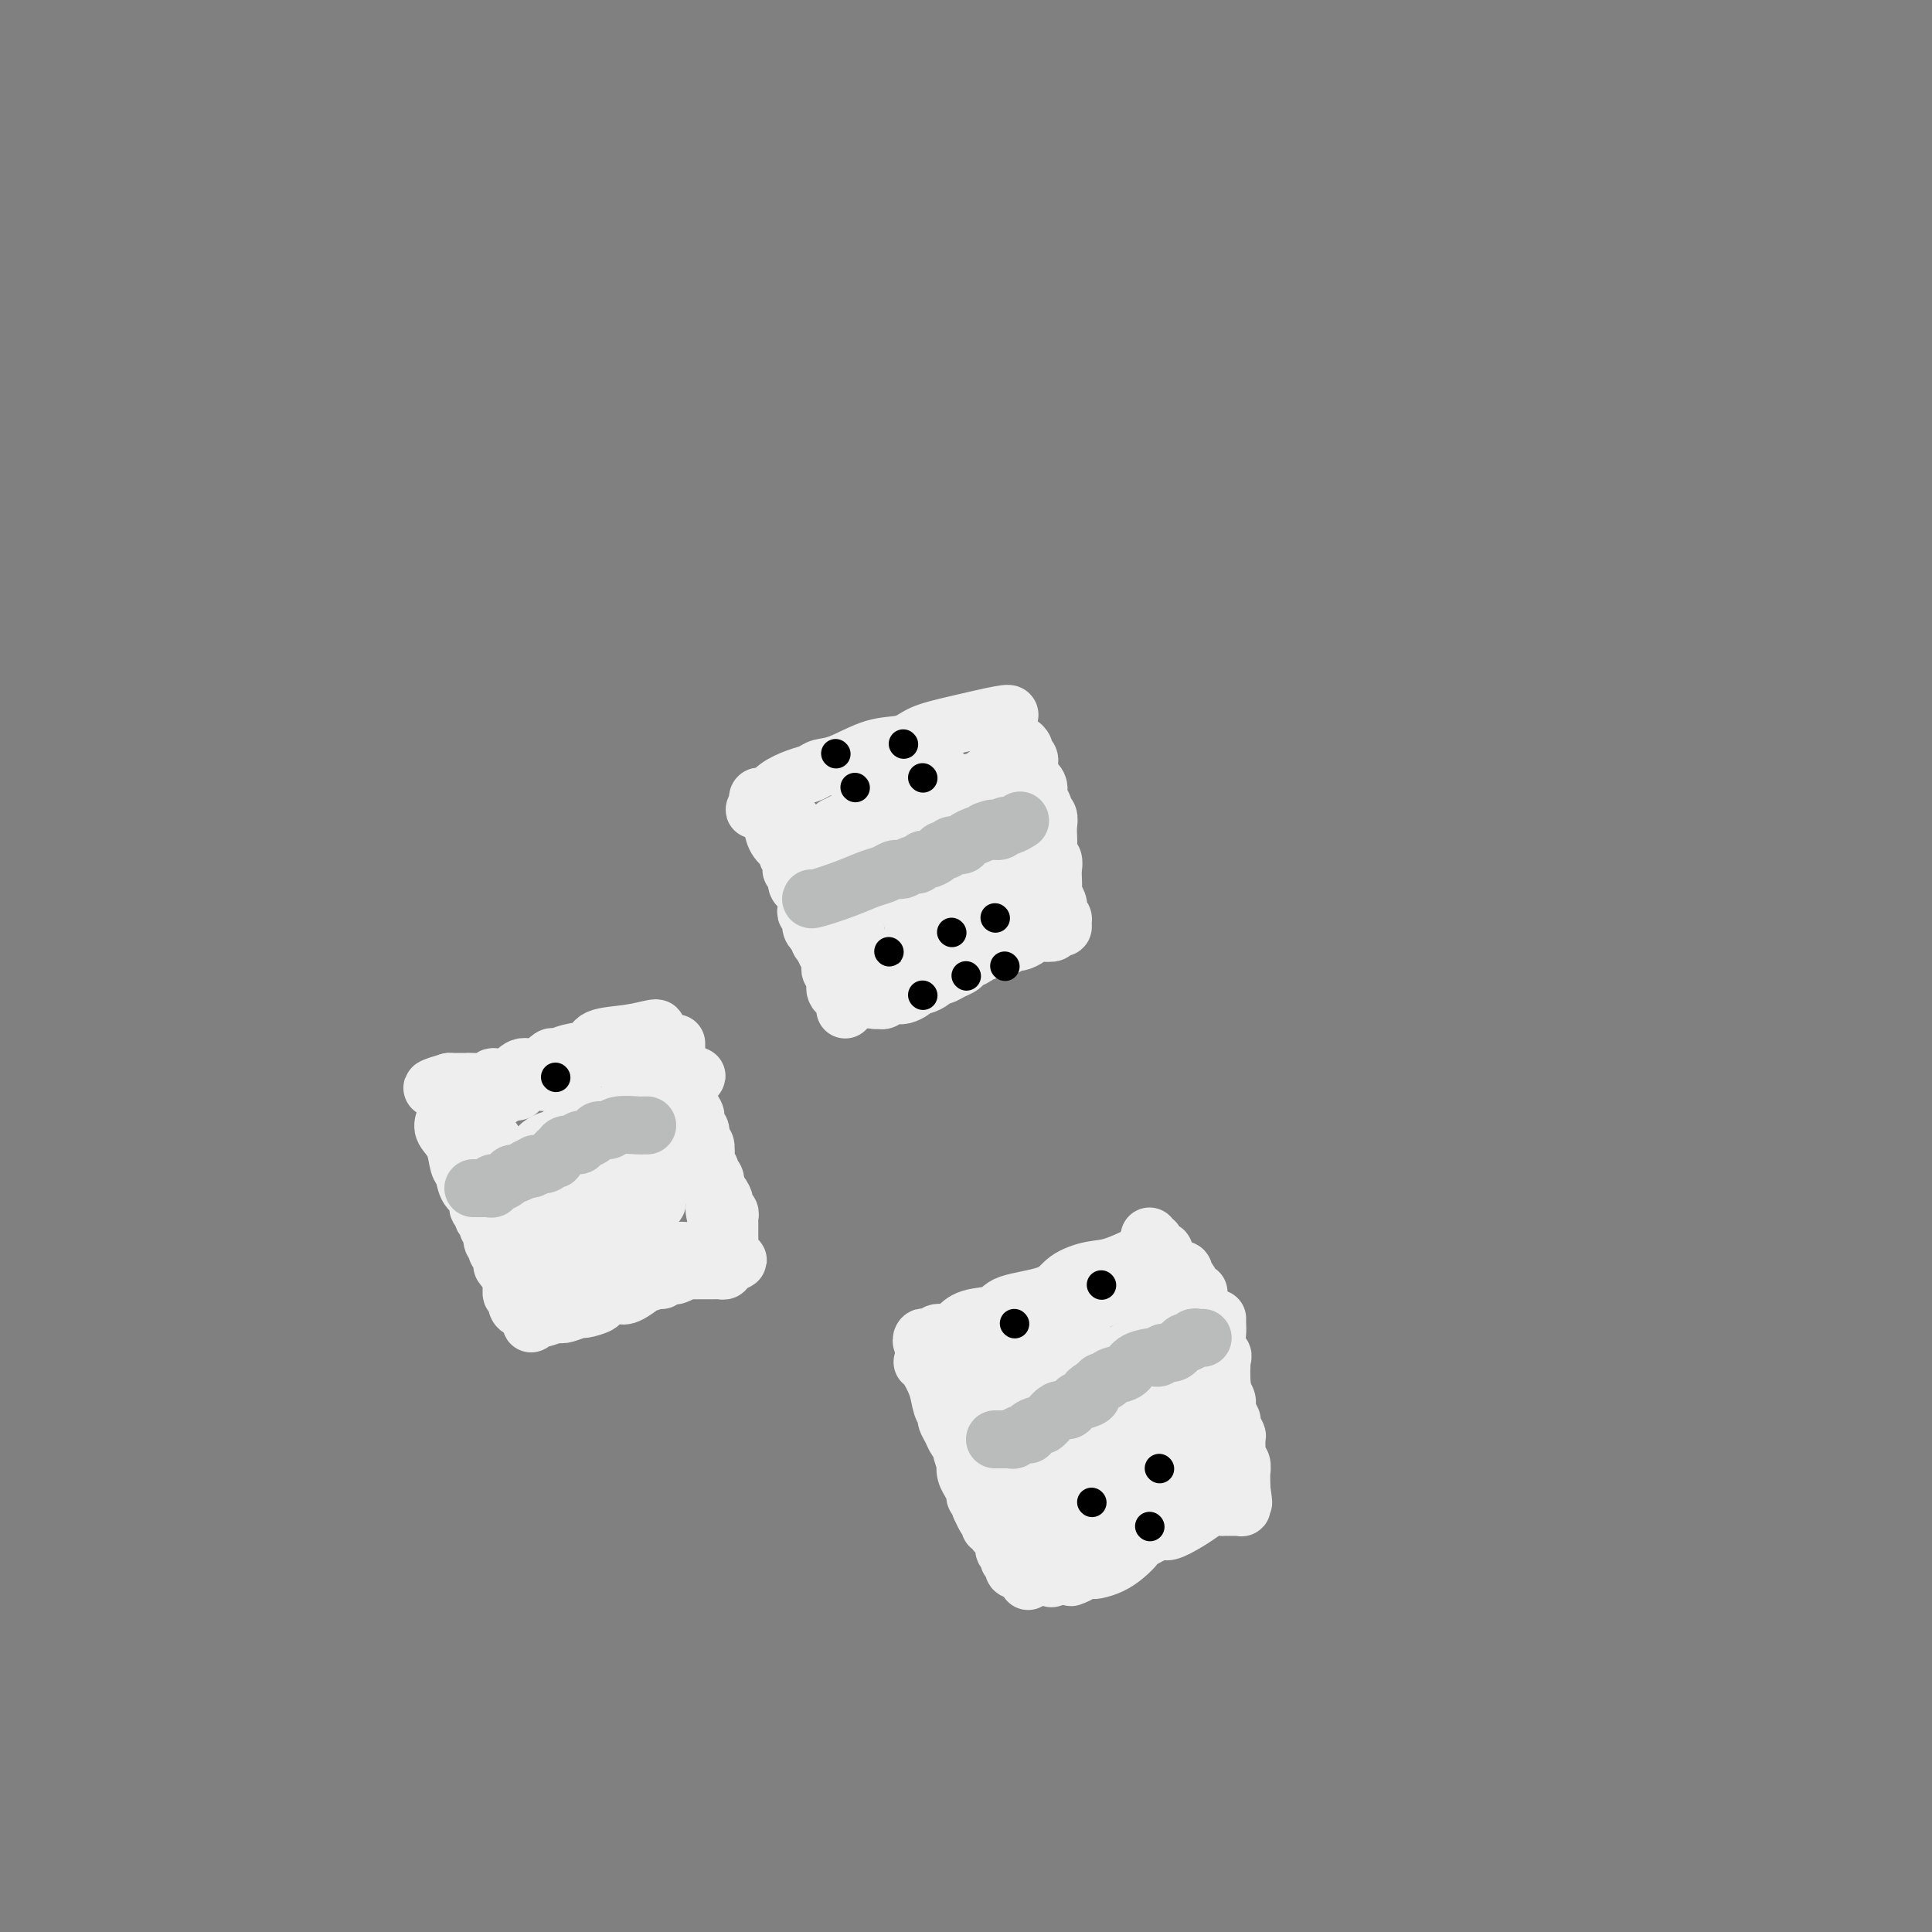<svg viewBox='0 0 400 400' version='1.1' xmlns='http://www.w3.org/2000/svg' xmlns:xlink='http://www.w3.org/1999/xlink'><rect x="0" y="0" width="400" height="400" fill="#808080" stroke="none"/><g fill='none' stroke='#EEEEEE' stroke-width='12' stroke-linecap='round' stroke-linejoin='round'><path d='M136,213c-0.029,-0.098 -0.058,-0.195 -1,0c-0.942,0.195 -2.795,0.684 -5,1c-2.205,0.316 -4.760,0.461 -6,1c-1.240,0.539 -1.164,1.473 -2,2c-0.836,0.527 -2.583,0.647 -4,1c-1.417,0.353 -2.503,0.940 -3,1c-0.497,0.060 -0.404,-0.405 -1,0c-0.596,0.405 -1.879,1.682 -3,2c-1.121,0.318 -2.080,-0.321 -3,0c-0.920,0.321 -1.802,1.603 -3,2c-1.198,0.397 -2.713,-0.090 -3,0c-0.287,0.090 0.652,0.756 0,1c-0.652,0.244 -2.896,0.065 -4,0c-1.104,-0.065 -1.069,-0.018 -1,0c0.069,0.018 0.173,0.005 0,0c-0.173,-0.005 -0.621,-0.001 -1,0c-0.379,0.001 -0.689,0.000 -1,0c-0.311,-0.000 -0.622,-0.000 -1,0c-0.378,0.000 -0.822,0.000 -1,0c-0.178,-0.000 -0.089,-0.000 0,0'/><path d='M93,224c-6.716,1.940 -2.007,1.289 0,1c2.007,-0.289 1.312,-0.217 1,0c-0.312,0.217 -0.241,0.580 0,1c0.241,0.420 0.653,0.896 1,1c0.347,0.104 0.628,-0.165 1,0c0.372,0.165 0.834,0.765 1,1c0.166,0.235 0.034,0.104 0,0c-0.034,-0.104 0.028,-0.183 0,0c-0.028,0.183 -0.147,0.628 0,1c0.147,0.372 0.561,0.672 1,1c0.439,0.328 0.905,0.683 1,1c0.095,0.317 -0.181,0.596 0,1c0.181,0.404 0.819,0.933 1,1c0.181,0.067 -0.095,-0.329 0,0c0.095,0.329 0.560,1.384 1,2c0.440,0.616 0.854,0.795 1,1c0.146,0.205 0.024,0.436 0,1c-0.024,0.564 0.049,1.461 0,2c-0.049,0.539 -0.219,0.722 0,1c0.219,0.278 0.829,0.653 1,1c0.171,0.347 -0.095,0.668 0,1c0.095,0.332 0.551,0.677 1,1c0.449,0.323 0.890,0.626 1,1c0.110,0.374 -0.111,0.821 0,1c0.111,0.179 0.556,0.089 1,0'/><path d='M106,245c2.011,3.065 0.538,0.229 0,-1c-0.538,-1.229 -0.141,-0.850 0,-1c0.141,-0.150 0.027,-0.828 0,-1c-0.027,-0.172 0.033,0.161 0,0c-0.033,-0.161 -0.160,-0.817 0,-1c0.160,-0.183 0.605,0.106 1,0c0.395,-0.106 0.739,-0.607 1,-1c0.261,-0.393 0.438,-0.679 1,-1c0.562,-0.321 1.510,-0.677 2,-1c0.490,-0.323 0.521,-0.611 1,-1c0.479,-0.389 1.407,-0.877 2,-1c0.593,-0.123 0.850,0.121 1,0c0.150,-0.121 0.194,-0.605 1,-1c0.806,-0.395 2.373,-0.701 3,-1c0.627,-0.299 0.315,-0.591 1,-1c0.685,-0.409 2.368,-0.937 3,-1c0.632,-0.063 0.214,0.337 1,0c0.786,-0.337 2.776,-1.410 4,-2c1.224,-0.590 1.680,-0.697 2,-1c0.320,-0.303 0.502,-0.802 1,-1c0.498,-0.198 1.312,-0.096 2,0c0.688,0.096 1.249,0.184 2,0c0.751,-0.184 1.693,-0.642 2,-1c0.307,-0.358 -0.019,-0.618 0,-1c0.019,-0.382 0.384,-0.887 1,-1c0.616,-0.113 1.485,0.166 2,0c0.515,-0.166 0.677,-0.775 1,-1c0.323,-0.225 0.807,-0.064 1,0c0.193,0.064 0.097,0.032 0,0'/><path d='M142,224c4.332,-2.010 1.161,-1.037 0,-1c-1.161,0.037 -0.311,-0.864 0,-1c0.311,-0.136 0.084,0.492 0,1c-0.084,0.508 -0.023,0.896 0,1c0.023,0.104 0.009,-0.074 0,0c-0.009,0.074 -0.013,0.401 0,1c0.013,0.599 0.042,1.469 0,2c-0.042,0.531 -0.155,0.723 0,1c0.155,0.277 0.577,0.638 1,1'/><path d='M143,229c0.399,1.113 0.895,1.396 1,2c0.105,0.604 -0.182,1.527 0,2c0.182,0.473 0.834,0.494 1,1c0.166,0.506 -0.153,1.498 0,2c0.153,0.502 0.777,0.516 1,1c0.223,0.484 0.045,1.439 0,2c-0.045,0.561 0.044,0.727 0,1c-0.044,0.273 -0.222,0.653 0,1c0.222,0.347 0.844,0.660 1,1c0.156,0.340 -0.154,0.707 0,1c0.154,0.293 0.774,0.513 1,1c0.226,0.487 0.060,1.241 0,2c-0.060,0.759 -0.013,1.521 0,2c0.013,0.479 -0.007,0.674 0,1c0.007,0.326 0.040,0.784 0,1c-0.040,0.216 -0.154,0.190 0,1c0.154,0.810 0.577,2.455 1,3c0.423,0.545 0.845,-0.009 1,0c0.155,0.009 0.042,0.580 0,1c-0.042,0.420 -0.014,0.687 0,1c0.014,0.313 0.014,0.672 0,1c-0.014,0.328 -0.042,0.627 0,1c0.042,0.373 0.155,0.821 0,1c-0.155,0.179 -0.577,0.090 -1,0'/><path d='M149,259c0.750,4.641 -0.376,1.244 -1,0c-0.624,-1.244 -0.745,-0.333 -1,0c-0.255,0.333 -0.645,0.089 -1,0c-0.355,-0.089 -0.675,-0.025 -1,0c-0.325,0.025 -0.656,0.009 -1,0c-0.344,-0.009 -0.700,-0.010 -1,0c-0.300,0.010 -0.545,0.031 -1,0c-0.455,-0.031 -1.120,-0.114 -2,0c-0.880,0.114 -1.977,0.426 -3,1c-1.023,0.574 -1.974,1.412 -3,2c-1.026,0.588 -2.129,0.927 -3,1c-0.871,0.073 -1.511,-0.121 -2,0c-0.489,0.121 -0.827,0.557 -1,1c-0.173,0.443 -0.182,0.893 -1,1c-0.818,0.107 -2.444,-0.130 -3,0c-0.556,0.130 -0.042,0.627 0,1c0.042,0.373 -0.388,0.622 -1,1c-0.612,0.378 -1.407,0.885 -2,1c-0.593,0.115 -0.985,-0.162 -1,0c-0.015,0.162 0.346,0.761 0,1c-0.346,0.239 -1.398,0.117 -2,0c-0.602,-0.117 -0.753,-0.227 -1,0c-0.247,0.227 -0.591,0.793 -1,1c-0.409,0.207 -0.883,0.055 -1,0c-0.117,-0.055 0.122,-0.015 0,0c-0.122,0.015 -0.606,0.004 -1,0c-0.394,-0.004 -0.697,-0.002 -1,0'/><path d='M113,270c-4.177,1.522 -1.119,-0.174 0,-1c1.119,-0.826 0.301,-0.784 0,-1c-0.301,-0.216 -0.083,-0.692 0,-1c0.083,-0.308 0.033,-0.449 0,-1c-0.033,-0.551 -0.047,-1.513 0,-2c0.047,-0.487 0.156,-0.498 0,-1c-0.156,-0.502 -0.578,-1.496 -1,-2c-0.422,-0.504 -0.845,-0.517 -1,-1c-0.155,-0.483 -0.042,-1.435 0,-2c0.042,-0.565 0.012,-0.743 0,-1c-0.012,-0.257 -0.007,-0.593 0,-1c0.007,-0.407 0.017,-0.883 0,-1c-0.017,-0.117 -0.061,0.127 0,0c0.061,-0.127 0.227,-0.625 0,-1c-0.227,-0.375 -0.848,-0.626 -1,-1c-0.152,-0.374 0.166,-0.870 0,-1c-0.166,-0.130 -0.814,0.106 -1,0c-0.186,-0.106 0.091,-0.553 0,-1c-0.091,-0.447 -0.549,-0.893 -1,-1c-0.451,-0.107 -0.895,0.126 -1,0c-0.105,-0.126 0.130,-0.611 0,-1c-0.130,-0.389 -0.626,-0.683 -1,-1c-0.374,-0.317 -0.626,-0.659 -1,-1c-0.374,-0.341 -0.871,-0.683 -1,-1c-0.129,-0.317 0.109,-0.610 0,-1c-0.109,-0.390 -0.564,-0.879 -1,-1c-0.436,-0.121 -0.852,0.125 -1,0c-0.148,-0.125 -0.029,-0.621 0,-1c0.029,-0.379 -0.031,-0.640 0,-1c0.031,-0.360 0.152,-0.817 0,-1c-0.152,-0.183 -0.576,-0.091 -1,0'/><path d='M101,241c-1.348,-1.638 -0.218,-0.232 0,0c0.218,0.232 -0.478,-0.708 -1,-1c-0.522,-0.292 -0.872,0.066 -1,0c-0.128,-0.066 -0.034,-0.556 0,-1c0.034,-0.444 0.010,-0.841 0,-1c-0.010,-0.159 -0.005,-0.079 0,0'/><path d='M209,148c-0.016,-0.182 -0.031,-0.363 -2,0c-1.969,0.363 -5.891,1.271 -9,2c-3.109,0.729 -5.403,1.280 -7,2c-1.597,0.720 -2.496,1.608 -4,2c-1.504,0.392 -3.612,0.290 -6,1c-2.388,0.710 -5.056,2.234 -7,3c-1.944,0.766 -3.165,0.773 -4,1c-0.835,0.227 -1.284,0.674 -2,1c-0.716,0.326 -1.698,0.531 -3,1c-1.302,0.469 -2.923,1.200 -4,2c-1.077,0.800 -1.609,1.667 -2,2c-0.391,0.333 -0.641,0.130 -1,0c-0.359,-0.130 -0.827,-0.189 -1,0c-0.173,0.189 -0.049,0.625 0,1c0.049,0.375 0.025,0.687 0,1'/><path d='M157,167c-1.833,1.255 0.085,0.392 1,0c0.915,-0.392 0.828,-0.312 1,0c0.172,0.312 0.605,0.855 1,1c0.395,0.145 0.752,-0.108 1,0c0.248,0.108 0.386,0.578 1,1c0.614,0.422 1.705,0.795 2,1c0.295,0.205 -0.205,0.240 0,1c0.205,0.760 1.117,2.245 2,3c0.883,0.755 1.738,0.780 2,1c0.262,0.220 -0.070,0.633 0,1c0.070,0.367 0.544,0.686 1,1c0.456,0.314 0.896,0.621 1,1c0.104,0.379 -0.129,0.830 0,1c0.129,0.170 0.619,0.058 1,0c0.381,-0.058 0.652,-0.062 1,0c0.348,0.062 0.775,0.190 1,0c0.225,-0.190 0.250,-0.698 0,-1c-0.250,-0.302 -0.776,-0.399 0,-1c0.776,-0.601 2.853,-1.708 4,-2c1.147,-0.292 1.365,0.230 2,0c0.635,-0.230 1.686,-1.211 3,-2c1.314,-0.789 2.892,-1.384 4,-2c1.108,-0.616 1.745,-1.251 3,-2c1.255,-0.749 3.126,-1.612 4,-2c0.874,-0.388 0.750,-0.300 2,-1c1.250,-0.700 3.875,-2.189 5,-3c1.125,-0.811 0.750,-0.946 1,-1c0.250,-0.054 1.125,-0.027 2,0'/><path d='M203,162c4.820,-2.793 1.870,-1.274 1,-1c-0.870,0.274 0.340,-0.696 1,-1c0.660,-0.304 0.769,0.059 1,0c0.231,-0.059 0.584,-0.541 1,-1c0.416,-0.459 0.896,-0.896 1,-1c0.104,-0.104 -0.169,0.126 0,0c0.169,-0.126 0.780,-0.608 1,-1c0.220,-0.392 0.047,-0.694 0,-1c-0.047,-0.306 0.030,-0.615 0,-1c-0.030,-0.385 -0.167,-0.846 0,-1c0.167,-0.154 0.637,-0.000 1,0c0.363,0.000 0.619,-0.154 1,0c0.381,0.154 0.887,0.615 1,1c0.113,0.385 -0.166,0.695 0,1c0.166,0.305 0.776,0.606 1,1c0.224,0.394 0.060,0.882 0,1c-0.060,0.118 -0.016,-0.133 0,0c0.016,0.133 0.004,0.651 0,1c-0.004,0.349 -0.001,0.528 0,1c0.001,0.472 0.001,1.236 0,2'/><path d='M213,162c0.316,1.047 0.605,0.165 1,0c0.395,-0.165 0.894,0.389 1,1c0.106,0.611 -0.182,1.280 0,2c0.182,0.720 0.833,1.491 1,2c0.167,0.509 -0.151,0.755 0,1c0.151,0.245 0.772,0.489 1,1c0.228,0.511 0.065,1.288 0,2c-0.065,0.712 -0.031,1.360 0,2c0.031,0.640 0.061,1.273 0,2c-0.061,0.727 -0.212,1.547 0,2c0.212,0.453 0.788,0.540 1,1c0.212,0.460 0.061,1.293 0,2c-0.061,0.707 -0.030,1.288 0,2c0.030,0.712 0.061,1.554 0,2c-0.061,0.446 -0.214,0.497 0,1c0.214,0.503 0.793,1.458 1,2c0.207,0.542 0.041,0.670 0,1c-0.041,0.330 0.042,0.863 0,1c-0.042,0.137 -0.210,-0.122 0,0c0.210,0.122 0.800,0.625 1,1c0.200,0.375 0.012,0.623 0,1c-0.012,0.377 0.151,0.885 0,1c-0.151,0.115 -0.618,-0.161 -1,0c-0.382,0.161 -0.681,0.760 -1,1c-0.319,0.240 -0.660,0.120 -1,0'/><path d='M217,193c-0.644,0.306 -0.754,0.072 -1,0c-0.246,-0.072 -0.628,0.018 -1,0c-0.372,-0.018 -0.733,-0.144 -1,0c-0.267,0.144 -0.442,0.559 -1,1c-0.558,0.441 -1.501,0.907 -2,1c-0.499,0.093 -0.554,-0.186 -1,0c-0.446,0.186 -1.284,0.837 -2,1c-0.716,0.163 -1.309,-0.164 -2,0c-0.691,0.164 -1.480,0.817 -2,1c-0.520,0.183 -0.772,-0.106 -1,0c-0.228,0.106 -0.432,0.607 -1,1c-0.568,0.393 -1.500,0.679 -2,1c-0.500,0.321 -0.567,0.677 -1,1c-0.433,0.323 -1.233,0.612 -2,1c-0.767,0.388 -1.501,0.874 -2,1c-0.499,0.126 -0.763,-0.107 -1,0c-0.237,0.107 -0.448,0.554 -1,1c-0.552,0.446 -1.444,0.890 -2,1c-0.556,0.110 -0.774,-0.114 -1,0c-0.226,0.114 -0.460,0.565 -1,1c-0.540,0.435 -1.387,0.852 -2,1c-0.613,0.148 -0.991,0.026 -1,0c-0.009,-0.026 0.352,0.046 0,0c-0.352,-0.046 -1.419,-0.208 -2,0c-0.581,0.208 -0.678,0.785 -1,1c-0.322,0.215 -0.870,0.068 -1,0c-0.130,-0.068 0.157,-0.057 0,0c-0.157,0.057 -0.759,0.159 -1,0c-0.241,-0.159 -0.120,-0.580 0,-1'/><path d='M181,206c-5.570,2.059 -1.497,0.707 0,0c1.497,-0.707 0.416,-0.767 0,-1c-0.416,-0.233 -0.168,-0.638 0,-1c0.168,-0.362 0.256,-0.682 0,-1c-0.256,-0.318 -0.856,-0.635 -1,-1c-0.144,-0.365 0.168,-0.779 0,-1c-0.168,-0.221 -0.816,-0.248 -1,-1c-0.184,-0.752 0.095,-2.229 0,-3c-0.095,-0.771 -0.565,-0.837 -1,-1c-0.435,-0.163 -0.834,-0.425 -1,-1c-0.166,-0.575 -0.100,-1.465 0,-2c0.100,-0.535 0.233,-0.717 0,-1c-0.233,-0.283 -0.832,-0.667 -1,-1c-0.168,-0.333 0.095,-0.614 0,-1c-0.095,-0.386 -0.547,-0.877 -1,-1c-0.453,-0.123 -0.906,0.122 -1,0c-0.094,-0.122 0.172,-0.611 0,-1c-0.172,-0.389 -0.781,-0.678 -1,-1c-0.219,-0.322 -0.048,-0.678 0,-1c0.048,-0.322 -0.026,-0.611 0,-1c0.026,-0.389 0.150,-0.878 0,-1c-0.150,-0.122 -0.576,0.122 -1,0c-0.424,-0.122 -0.846,-0.610 -1,-1c-0.154,-0.390 -0.042,-0.682 0,-1c0.042,-0.318 0.012,-0.662 0,-1c-0.012,-0.338 -0.006,-0.669 0,-1'/><path d='M171,180c-1.667,-4.333 -0.833,-2.167 0,0'/><path d='M173,171c-0.043,0.014 -0.087,0.028 0,0c0.087,-0.028 0.303,-0.099 2,-1c1.697,-0.901 4.875,-2.633 7,-4c2.125,-1.367 3.195,-2.370 4,-3c0.805,-0.630 1.343,-0.886 2,-1c0.657,-0.114 1.433,-0.087 2,0c0.567,0.087 0.925,0.234 1,0c0.075,-0.234 -0.134,-0.847 0,-1c0.134,-0.153 0.610,0.155 1,0c0.390,-0.155 0.692,-0.774 1,-1c0.308,-0.226 0.621,-0.061 1,0c0.379,0.061 0.822,0.017 1,0c0.178,-0.017 0.089,-0.009 0,0'/><path d='M131,218c-1.439,0.447 -2.878,0.893 -4,1c-1.122,0.107 -1.927,-0.126 -3,0c-1.073,0.126 -2.414,0.612 -3,1c-0.586,0.388 -0.416,0.678 -1,1c-0.584,0.322 -1.921,0.675 -3,1c-1.079,0.325 -1.899,0.622 -2,1c-0.101,0.378 0.516,0.836 0,1c-0.516,0.164 -2.165,0.034 -3,0c-0.835,-0.034 -0.858,0.028 -1,0c-0.142,-0.028 -0.405,-0.147 -1,0c-0.595,0.147 -1.521,0.561 -2,1c-0.479,0.439 -0.510,0.902 -1,1c-0.490,0.098 -1.438,-0.170 -2,0c-0.562,0.170 -0.739,0.778 -1,1c-0.261,0.222 -0.606,0.060 -1,0c-0.394,-0.060 -0.837,-0.016 -1,0c-0.163,0.016 -0.047,0.005 0,0c0.047,-0.005 0.023,-0.002 0,0'/><path d='M114,241c0.187,1.618 0.375,3.235 1,5c0.625,1.765 1.688,3.677 3,6c1.312,2.323 2.873,5.058 4,7c1.127,1.942 1.819,3.092 2,4c0.181,0.908 -0.148,1.576 0,2c0.148,0.424 0.772,0.606 1,1c0.228,0.394 0.061,1.002 0,1c-0.061,-0.002 -0.016,-0.614 0,-1c0.016,-0.386 0.004,-0.545 0,-1c-0.004,-0.455 -0.001,-1.205 0,-2c0.001,-0.795 0.000,-1.635 0,-3c-0.000,-1.365 -0.000,-3.255 0,-5c0.000,-1.745 0.000,-3.343 0,-4c-0.000,-0.657 -0.000,-0.372 0,-1c0.000,-0.628 0.000,-2.169 0,-3c-0.000,-0.831 -0.000,-0.952 0,-1c0.000,-0.048 0.000,-0.024 0,0'/><path d='M125,246c-0.043,-3.325 -0.151,-1.637 0,-1c0.151,0.637 0.562,0.223 1,0c0.438,-0.223 0.902,-0.254 1,0c0.098,0.254 -0.172,0.793 0,1c0.172,0.207 0.785,0.084 1,0c0.215,-0.084 0.034,-0.128 0,0c-0.034,0.128 0.081,0.427 0,1c-0.081,0.573 -0.357,1.421 0,2c0.357,0.579 1.349,0.891 2,1c0.651,0.109 0.963,0.015 1,0c0.037,-0.015 -0.200,0.050 0,0c0.200,-0.050 0.838,-0.213 1,0c0.162,0.213 -0.153,0.804 0,1c0.153,0.196 0.773,-0.003 1,0c0.227,0.003 0.061,0.209 0,0c-0.061,-0.209 -0.016,-0.834 0,-1c0.016,-0.166 0.004,0.128 0,0c-0.004,-0.128 -0.001,-0.678 0,-1c0.001,-0.322 0.000,-0.415 0,-1c-0.000,-0.585 -0.000,-1.663 0,-2c0.000,-0.337 0.000,0.067 0,0c-0.000,-0.067 -0.000,-0.606 0,-1c0.000,-0.394 0.000,-0.645 0,-1c-0.000,-0.355 -0.000,-0.816 0,-1c0.000,-0.184 0.000,-0.092 0,0'/><path d='M133,243c0.244,-0.900 -0.144,0.350 0,1c0.144,0.650 0.822,0.700 1,1c0.178,0.300 -0.145,0.849 0,1c0.145,0.151 0.757,-0.098 1,0c0.243,0.098 0.118,0.542 0,1c-0.118,0.458 -0.229,0.931 0,1c0.229,0.069 0.797,-0.266 1,0c0.203,0.266 0.040,1.132 0,1c-0.040,-0.132 0.042,-1.264 0,-2c-0.042,-0.736 -0.207,-1.077 0,-1c0.207,0.077 0.788,0.571 1,0c0.212,-0.571 0.057,-2.209 0,-3c-0.057,-0.791 -0.015,-0.737 0,-1c0.015,-0.263 0.004,-0.844 0,-1c-0.004,-0.156 -0.001,0.112 0,0c0.001,-0.112 0.000,-0.603 0,-1c-0.000,-0.397 0.001,-0.698 0,-1c-0.001,-0.302 -0.003,-0.603 0,-1c0.003,-0.397 0.011,-0.890 0,-1c-0.011,-0.110 -0.041,0.163 0,0c0.041,-0.163 0.155,-0.761 0,-1c-0.155,-0.239 -0.577,-0.120 -1,0'/><path d='M136,236c0.000,-2.000 0.000,-1.000 0,0'/><path d='M186,182c-0.091,0.665 -0.183,1.330 0,2c0.183,0.670 0.640,1.345 1,2c0.360,0.655 0.622,1.289 1,2c0.378,0.711 0.872,1.500 1,2c0.128,0.500 -0.110,0.712 0,1c0.110,0.288 0.568,0.651 1,1c0.432,0.349 0.837,0.683 1,1c0.163,0.317 0.085,0.618 0,1c-0.085,0.382 -0.177,0.845 0,1c0.177,0.155 0.625,0.003 1,0c0.375,-0.003 0.679,0.142 1,0c0.321,-0.142 0.661,-0.571 1,-1'/><path d='M194,194c1.174,1.661 0.108,-0.185 0,-1c-0.108,-0.815 0.741,-0.599 1,-1c0.259,-0.401 -0.074,-1.420 0,-2c0.074,-0.580 0.555,-0.720 1,-1c0.445,-0.280 0.855,-0.700 1,-1c0.145,-0.300 0.024,-0.481 0,-1c-0.024,-0.519 0.049,-1.378 0,-2c-0.049,-0.622 -0.220,-1.008 0,-1c0.220,0.008 0.829,0.410 1,0c0.171,-0.410 -0.098,-1.633 0,-2c0.098,-0.367 0.561,0.121 1,0c0.439,-0.121 0.853,-0.853 1,-1c0.147,-0.147 0.028,0.289 0,1c-0.028,0.711 0.034,1.697 0,2c-0.034,0.303 -0.163,-0.076 0,0c0.163,0.076 0.618,0.606 1,1c0.382,0.394 0.691,0.653 1,1c0.309,0.347 0.619,0.784 1,1c0.381,0.216 0.833,0.212 1,0c0.167,-0.212 0.048,-0.632 0,-1c-0.048,-0.368 -0.024,-0.684 0,-1'/><path d='M204,185c0.993,0.345 0.476,-0.292 0,-1c-0.476,-0.708 -0.912,-1.489 -1,-2c-0.088,-0.511 0.173,-0.754 0,-1c-0.173,-0.246 -0.778,-0.496 -1,-1c-0.222,-0.504 -0.060,-1.263 0,-2c0.060,-0.737 0.019,-1.453 0,-2c-0.019,-0.547 -0.015,-0.927 0,-1c0.015,-0.073 0.043,0.161 0,0c-0.043,-0.161 -0.156,-0.715 0,-1c0.156,-0.285 0.581,-0.299 1,0c0.419,0.299 0.833,0.911 1,1c0.167,0.089 0.086,-0.345 0,0c-0.086,0.345 -0.177,1.468 0,2c0.177,0.532 0.622,0.472 1,1c0.378,0.528 0.690,1.642 1,2c0.310,0.358 0.618,-0.040 1,0c0.382,0.040 0.838,0.519 1,1c0.162,0.481 0.029,0.963 0,1c-0.029,0.037 0.045,-0.371 0,0c-0.045,0.371 -0.208,1.522 0,2c0.208,0.478 0.787,0.282 1,0c0.213,-0.282 0.061,-0.652 0,-1c-0.061,-0.348 -0.030,-0.674 0,-1'/><path d='M209,182c1.142,0.795 0.498,-0.717 0,-2c-0.498,-1.283 -0.851,-2.338 -1,-4c-0.149,-1.662 -0.096,-3.933 0,-5c0.096,-1.067 0.233,-0.931 0,-1c-0.233,-0.069 -0.837,-0.344 -1,-1c-0.163,-0.656 0.116,-1.694 0,-2c-0.116,-0.306 -0.627,0.118 -1,0c-0.373,-0.118 -0.608,-0.778 -1,-1c-0.392,-0.222 -0.941,-0.005 -1,0c-0.059,0.005 0.372,-0.202 0,0c-0.372,0.202 -1.549,0.815 -2,1c-0.451,0.185 -0.178,-0.056 0,0c0.178,0.056 0.259,0.411 0,1c-0.259,0.589 -0.858,1.413 -1,2c-0.142,0.587 0.173,0.935 0,1c-0.173,0.065 -0.834,-0.155 -1,0c-0.166,0.155 0.163,0.685 0,1c-0.163,0.315 -0.817,0.413 -1,1c-0.183,0.587 0.105,1.662 0,2c-0.105,0.338 -0.602,-0.059 -1,0c-0.398,0.059 -0.697,0.576 -1,1c-0.303,0.424 -0.610,0.755 -1,1c-0.390,0.245 -0.864,0.406 -1,1c-0.136,0.594 0.067,1.623 0,2c-0.067,0.377 -0.403,0.101 -1,0c-0.597,-0.101 -1.456,-0.029 -2,0c-0.544,0.029 -0.772,0.014 -1,0'/><path d='M191,180c-1.933,2.167 -0.266,0.583 0,0c0.266,-0.583 -0.868,-0.166 -1,0c-0.132,0.166 0.738,0.082 1,0c0.262,-0.082 -0.085,-0.162 0,0c0.085,0.162 0.601,0.564 1,1c0.399,0.436 0.681,0.905 1,1c0.319,0.095 0.677,-0.185 1,0c0.323,0.185 0.612,0.833 1,1c0.388,0.167 0.874,-0.148 1,0c0.126,0.148 -0.107,0.758 0,1c0.107,0.242 0.554,0.118 1,0c0.446,-0.118 0.890,-0.228 1,0c0.110,0.228 -0.115,0.793 0,1c0.115,0.207 0.569,0.056 1,0c0.431,-0.056 0.837,-0.016 1,0c0.163,0.016 0.081,0.008 0,0'/><path d='M240,259c-0.168,-0.320 -0.336,-0.640 -2,0c-1.664,0.640 -4.824,2.240 -7,3c-2.176,0.760 -3.367,0.680 -5,1c-1.633,0.320 -3.708,1.040 -5,2c-1.292,0.960 -1.802,2.158 -4,3c-2.198,0.842 -6.083,1.326 -8,2c-1.917,0.674 -1.865,1.539 -3,2c-1.135,0.461 -3.456,0.520 -5,1c-1.544,0.480 -2.311,1.383 -3,2c-0.689,0.617 -1.298,0.949 -2,1c-0.702,0.051 -1.496,-0.178 -2,0c-0.504,0.178 -0.720,0.765 -1,1c-0.280,0.235 -0.626,0.118 -1,0c-0.374,-0.118 -0.777,-0.239 -1,0c-0.223,0.239 -0.266,0.837 0,1c0.266,0.163 0.841,-0.110 1,0c0.159,0.110 -0.097,0.603 0,1c0.097,0.397 0.549,0.699 1,1'/><path d='M193,280c0.517,0.445 0.811,0.059 1,0c0.189,-0.059 0.274,0.210 1,1c0.726,0.790 2.093,2.102 3,4c0.907,1.898 1.353,4.382 2,5c0.647,0.618 1.494,-0.631 2,0c0.506,0.631 0.670,3.140 1,4c0.330,0.860 0.824,0.070 1,0c0.176,-0.070 0.032,0.581 0,1c-0.032,0.419 0.047,0.605 0,1c-0.047,0.395 -0.222,0.997 0,1c0.222,0.003 0.839,-0.593 1,-1c0.161,-0.407 -0.134,-0.624 0,-1c0.134,-0.376 0.698,-0.910 1,-1c0.302,-0.090 0.342,0.262 1,0c0.658,-0.262 1.935,-1.140 3,-2c1.065,-0.860 1.918,-1.703 3,-2c1.082,-0.297 2.393,-0.049 4,-1c1.607,-0.951 3.510,-3.102 5,-4c1.490,-0.898 2.569,-0.542 4,-1c1.431,-0.458 3.216,-1.729 5,-3'/><path d='M231,281c5.091,-2.945 4.320,-2.309 4,-2c-0.320,0.309 -0.188,0.289 0,0c0.188,-0.289 0.432,-0.848 1,-1c0.568,-0.152 1.460,0.103 2,0c0.540,-0.103 0.727,-0.563 1,-1c0.273,-0.437 0.633,-0.852 1,-1c0.367,-0.148 0.741,-0.030 1,0c0.259,0.030 0.403,-0.030 1,0c0.597,0.030 1.647,0.148 2,0c0.353,-0.148 0.007,-0.562 0,-1c-0.007,-0.438 0.324,-0.901 1,-1c0.676,-0.099 1.698,0.166 2,0c0.302,-0.166 -0.115,-0.761 0,-1c0.115,-0.239 0.763,-0.120 1,0c0.237,0.120 0.064,0.240 0,0c-0.064,-0.240 -0.017,-0.841 0,-1c0.017,-0.159 0.005,0.122 0,0c-0.005,-0.122 -0.001,-0.648 0,-1c0.001,-0.352 0.000,-0.529 0,-1c-0.000,-0.471 -0.000,-1.235 0,-2'/><path d='M248,268c0.204,-0.897 0.213,-0.139 0,0c-0.213,0.139 -0.650,-0.342 -1,-1c-0.350,-0.658 -0.614,-1.495 -1,-2c-0.386,-0.505 -0.895,-0.678 -1,-1c-0.105,-0.322 0.192,-0.793 0,-1c-0.192,-0.207 -0.874,-0.151 -1,0c-0.126,0.151 0.303,0.395 0,0c-0.303,-0.395 -1.339,-1.429 -2,-2c-0.661,-0.571 -0.947,-0.679 -1,-1c-0.053,-0.321 0.126,-0.856 0,-1c-0.126,-0.144 -0.555,0.101 -1,0c-0.445,-0.101 -0.904,-0.549 -1,-1c-0.096,-0.451 0.170,-0.904 0,-1c-0.170,-0.096 -0.777,0.167 -1,0c-0.223,-0.167 -0.064,-0.762 0,-1c0.064,-0.238 0.032,-0.119 0,0'/><path d='M252,273c-0.008,0.229 -0.016,0.459 0,1c0.016,0.541 0.056,1.395 0,2c-0.056,0.605 -0.207,0.963 0,2c0.207,1.037 0.772,2.753 1,3c0.228,0.247 0.118,-0.974 0,0c-0.118,0.974 -0.243,4.144 0,6c0.243,1.856 0.853,2.400 1,3c0.147,0.600 -0.171,1.258 0,2c0.171,0.742 0.831,1.568 1,2c0.169,0.432 -0.152,0.469 0,1c0.152,0.531 0.776,1.556 1,2c0.224,0.444 0.046,0.308 0,1c-0.046,0.692 0.040,2.213 0,3c-0.040,0.787 -0.207,0.841 0,1c0.207,0.159 0.787,0.424 1,1c0.213,0.576 0.057,1.464 0,2c-0.057,0.536 -0.015,0.721 0,1c0.015,0.279 0.004,0.651 0,1c-0.004,0.349 -0.002,0.674 0,1'/><path d='M257,308c0.774,5.592 0.208,2.073 0,1c-0.208,-1.073 -0.059,0.301 0,1c0.059,0.699 0.027,0.723 0,1c-0.027,0.277 -0.048,0.806 0,1c0.048,0.194 0.166,0.052 0,0c-0.166,-0.052 -0.617,-0.014 -1,0c-0.383,0.014 -0.697,0.003 -1,0c-0.303,-0.003 -0.594,0.002 -1,0c-0.406,-0.002 -0.925,-0.009 -1,0c-0.075,0.009 0.295,0.035 0,0c-0.295,-0.035 -1.256,-0.130 -2,0c-0.744,0.130 -1.272,0.487 -2,1c-0.728,0.513 -1.658,1.183 -3,2c-1.342,0.817 -3.097,1.780 -4,2c-0.903,0.220 -0.954,-0.302 -2,0c-1.046,0.302 -3.086,1.430 -4,2c-0.914,0.570 -0.703,0.584 -1,1c-0.297,0.416 -1.102,1.236 -2,2c-0.898,0.764 -1.890,1.473 -3,2c-1.110,0.527 -2.337,0.873 -3,1c-0.663,0.127 -0.761,0.036 -1,0c-0.239,-0.036 -0.620,-0.018 -1,0'/><path d='M225,325c-5.356,2.392 -2.744,1.373 -2,1c0.744,-0.373 -0.378,-0.100 -1,0c-0.622,0.100 -0.745,0.027 -1,0c-0.255,-0.027 -0.643,-0.006 -1,0c-0.357,0.006 -0.684,-0.001 -1,0c-0.316,0.001 -0.621,0.011 -1,0c-0.379,-0.011 -0.833,-0.043 -1,0c-0.167,0.043 -0.049,0.162 0,0c0.049,-0.162 0.027,-0.606 0,-1c-0.027,-0.394 -0.060,-0.738 0,-1c0.060,-0.262 0.213,-0.440 0,-1c-0.213,-0.560 -0.793,-1.501 -1,-2c-0.207,-0.499 -0.040,-0.556 0,-1c0.040,-0.444 -0.046,-1.275 0,-2c0.046,-0.725 0.224,-1.345 0,-2c-0.224,-0.655 -0.848,-1.345 -1,-2c-0.152,-0.655 0.169,-1.274 0,-2c-0.169,-0.726 -0.829,-1.560 -1,-2c-0.171,-0.440 0.146,-0.486 0,-1c-0.146,-0.514 -0.756,-1.496 -1,-2c-0.244,-0.504 -0.122,-0.530 0,-1c0.122,-0.470 0.244,-1.383 0,-2c-0.244,-0.617 -0.853,-0.936 -1,-1c-0.147,-0.064 0.167,0.127 0,0c-0.167,-0.127 -0.814,-0.573 -1,-1c-0.186,-0.427 0.090,-0.836 0,-1c-0.090,-0.164 -0.545,-0.082 -1,0'/><path d='M210,301c-1.038,-3.800 -0.135,-1.800 0,-1c0.135,0.800 -0.500,0.400 -1,0c-0.500,-0.400 -0.866,-0.799 -1,-1c-0.134,-0.201 -0.037,-0.205 0,0c0.037,0.205 0.013,0.617 0,1c-0.013,0.383 -0.013,0.736 0,1c0.013,0.264 0.041,0.439 0,1c-0.041,0.561 -0.152,1.507 0,2c0.152,0.493 0.567,0.533 1,1c0.433,0.467 0.886,1.361 1,2c0.114,0.639 -0.109,1.022 0,2c0.109,0.978 0.551,2.552 1,3c0.449,0.448 0.904,-0.231 1,0c0.096,0.231 -0.166,1.370 0,2c0.166,0.630 0.761,0.750 1,1c0.239,0.250 0.121,0.631 0,1c-0.121,0.369 -0.244,0.728 0,1c0.244,0.272 0.854,0.458 1,1c0.146,0.542 -0.172,1.442 0,2c0.172,0.558 0.834,0.775 1,1c0.166,0.225 -0.166,0.457 0,1c0.166,0.543 0.829,1.397 1,2c0.171,0.603 -0.150,0.955 0,1c0.150,0.045 0.771,-0.219 1,0c0.229,0.219 0.065,0.920 0,1c-0.065,0.080 -0.033,-0.460 0,-1'/><path d='M217,325c1.393,3.843 0.376,0.449 0,-1c-0.376,-1.449 -0.111,-0.955 0,-1c0.111,-0.045 0.068,-0.629 0,-2c-0.068,-1.371 -0.162,-3.530 0,-5c0.162,-1.470 0.579,-2.252 1,-4c0.421,-1.748 0.845,-4.461 1,-6c0.155,-1.539 0.042,-1.904 0,-3c-0.042,-1.096 -0.011,-2.924 0,-4c0.011,-1.076 0.003,-1.401 0,-2c-0.003,-0.599 -0.000,-1.472 0,-2c0.000,-0.528 -0.001,-0.712 0,-1c0.001,-0.288 0.005,-0.681 0,-1c-0.005,-0.319 -0.017,-0.562 0,-1c0.017,-0.438 0.064,-1.069 0,-1c-0.064,0.069 -0.241,0.838 0,1c0.241,0.162 0.898,-0.283 1,0c0.102,0.283 -0.352,1.293 0,2c0.352,0.707 1.508,1.110 2,2c0.492,0.890 0.318,2.266 1,4c0.682,1.734 2.220,3.827 3,5c0.780,1.173 0.801,1.427 1,2c0.199,0.573 0.574,1.463 1,2c0.426,0.537 0.902,0.719 1,1c0.098,0.281 -0.184,0.661 0,1c0.184,0.339 0.833,0.637 1,1c0.167,0.363 -0.147,0.790 0,1c0.147,0.210 0.756,0.203 1,0c0.244,-0.203 0.122,-0.601 0,-1'/><path d='M231,312c1.630,2.511 -0.295,-1.211 -1,-3c-0.705,-1.789 -0.189,-1.645 0,-2c0.189,-0.355 0.051,-1.208 0,-2c-0.051,-0.792 -0.013,-1.521 0,-2c0.013,-0.479 0.003,-0.706 0,-1c-0.003,-0.294 0.003,-0.654 0,-1c-0.003,-0.346 -0.015,-0.676 0,-1c0.015,-0.324 0.055,-0.640 0,-1c-0.055,-0.360 -0.207,-0.765 0,-1c0.207,-0.235 0.772,-0.301 1,0c0.228,0.301 0.120,0.970 0,1c-0.120,0.030 -0.252,-0.578 0,0c0.252,0.578 0.890,2.344 1,3c0.110,0.656 -0.306,0.204 0,1c0.306,0.796 1.335,2.839 2,4c0.665,1.161 0.967,1.438 1,2c0.033,0.562 -0.201,1.409 0,2c0.201,0.591 0.839,0.926 1,1c0.161,0.074 -0.153,-0.113 0,0c0.153,0.113 0.773,0.525 1,1c0.227,0.475 0.061,1.012 0,1c-0.061,-0.012 -0.017,-0.575 0,-1c0.017,-0.425 0.009,-0.713 0,-1'/><path d='M237,312c1.083,2.256 0.290,1.397 0,0c-0.290,-1.397 -0.078,-3.332 0,-4c0.078,-0.668 0.021,-0.070 0,-1c-0.021,-0.930 -0.006,-3.387 0,-5c0.006,-1.613 0.002,-2.381 0,-3c-0.002,-0.619 -0.001,-1.087 0,-2c0.001,-0.913 0.003,-2.269 0,-3c-0.003,-0.731 -0.012,-0.837 0,-1c0.012,-0.163 0.046,-0.384 0,-1c-0.046,-0.616 -0.170,-1.629 0,-2c0.170,-0.371 0.635,-0.100 1,0c0.365,0.100 0.632,0.030 1,0c0.368,-0.030 0.838,-0.019 1,0c0.162,0.019 0.014,0.046 0,0c-0.014,-0.046 0.104,-0.166 0,0c-0.104,0.166 -0.430,0.618 0,1c0.430,0.382 1.618,0.695 2,1c0.382,0.305 -0.041,0.601 0,1c0.041,0.399 0.547,0.901 1,1c0.453,0.099 0.853,-0.204 1,0c0.147,0.204 0.042,0.915 0,1c-0.042,0.085 -0.021,-0.458 0,-1'/><path d='M244,294c1.083,0.672 0.290,0.353 0,0c-0.290,-0.353 -0.078,-0.738 0,-1c0.078,-0.262 0.021,-0.399 0,-1c-0.021,-0.601 -0.005,-1.664 0,-2c0.005,-0.336 -0.001,0.057 0,0c0.001,-0.057 0.008,-0.562 0,-1c-0.008,-0.438 -0.031,-0.809 0,-1c0.031,-0.191 0.118,-0.202 0,0c-0.118,0.202 -0.439,0.619 0,1c0.439,0.381 1.638,0.728 2,1c0.362,0.272 -0.113,0.470 0,1c0.113,0.530 0.816,1.392 1,2c0.184,0.608 -0.149,0.961 0,1c0.149,0.039 0.780,-0.237 1,0c0.220,0.237 0.028,0.988 0,1c-0.028,0.012 0.106,-0.715 0,-1c-0.106,-0.285 -0.454,-0.129 -1,0c-0.546,0.129 -1.291,0.230 -2,0c-0.709,-0.230 -1.383,-0.793 -2,-1c-0.617,-0.207 -1.176,-0.059 -2,0c-0.824,0.059 -1.912,0.030 -3,0'/><path d='M238,293c-2.177,0.259 -3.120,0.907 -4,1c-0.880,0.093 -1.697,-0.368 -3,0c-1.303,0.368 -3.093,1.565 -4,2c-0.907,0.435 -0.933,0.106 -1,0c-0.067,-0.106 -0.176,0.010 -1,0c-0.824,-0.010 -2.364,-0.146 -3,0c-0.636,0.146 -0.370,0.575 -1,1c-0.630,0.425 -2.158,0.846 -3,1c-0.842,0.154 -1.000,0.042 -1,0c0.000,-0.042 0.158,-0.012 0,0c-0.158,0.012 -0.632,0.007 -1,0c-0.368,-0.007 -0.631,-0.017 -1,0c-0.369,0.017 -0.846,0.061 -1,0c-0.154,-0.061 0.014,-0.227 0,0c-0.014,0.227 -0.211,0.848 0,1c0.211,0.152 0.829,-0.164 1,0c0.171,0.164 -0.106,0.807 0,1c0.106,0.193 0.596,-0.063 1,0c0.404,0.063 0.721,0.445 1,1c0.279,0.555 0.520,1.284 1,2c0.480,0.716 1.201,1.420 2,3c0.799,1.580 1.677,4.035 2,5c0.323,0.965 0.090,0.440 0,1c-0.090,0.560 -0.039,2.206 0,3c0.039,0.794 0.066,0.735 0,1c-0.066,0.265 -0.224,0.855 0,1c0.224,0.145 0.829,-0.153 1,0c0.171,0.153 -0.094,0.758 0,1c0.094,0.242 0.547,0.121 1,0'/><path d='M224,318c1.546,2.933 0.911,0.265 1,-1c0.089,-1.265 0.901,-1.126 1,-1c0.099,0.126 -0.517,0.241 0,0c0.517,-0.241 2.165,-0.838 3,-1c0.835,-0.162 0.858,0.110 1,0c0.142,-0.110 0.404,-0.602 1,-1c0.596,-0.398 1.525,-0.703 2,-1c0.475,-0.297 0.496,-0.586 1,-1c0.504,-0.414 1.492,-0.952 2,-1c0.508,-0.048 0.535,0.394 1,0c0.465,-0.394 1.367,-1.625 2,-2c0.633,-0.375 0.997,0.106 1,0c0.003,-0.106 -0.354,-0.798 0,-1c0.354,-0.202 1.418,0.086 2,0c0.582,-0.086 0.681,-0.548 1,-1c0.319,-0.452 0.859,-0.896 1,-1c0.141,-0.104 -0.116,0.131 0,0c0.116,-0.131 0.605,-0.627 1,-1c0.395,-0.373 0.694,-0.621 1,-1c0.306,-0.379 0.618,-0.889 1,-1c0.382,-0.111 0.834,0.177 1,0c0.166,-0.177 0.044,-0.821 0,-1c-0.044,-0.179 -0.012,0.106 0,0c0.012,-0.106 0.003,-0.602 0,-1c-0.003,-0.398 -0.001,-0.698 0,-1c0.001,-0.302 0.000,-0.606 0,-1c-0.000,-0.394 -0.000,-0.879 0,-1c0.000,-0.121 0.000,0.121 0,0c-0.000,-0.121 -0.000,-0.606 0,-1c0.000,-0.394 0.000,-0.697 0,-1'/><path d='M248,296c0.000,-1.107 0.000,-0.874 0,-1c-0.000,-0.126 -0.000,-0.612 0,-1c0.000,-0.388 0.000,-0.677 0,-1c-0.000,-0.323 -0.000,-0.678 0,-1c0.000,-0.322 0.001,-0.611 0,-1c-0.001,-0.389 -0.003,-0.879 0,-1c0.003,-0.121 0.012,0.125 0,0c-0.012,-0.125 -0.044,-0.622 0,-1c0.044,-0.378 0.165,-0.637 0,-1c-0.165,-0.363 -0.616,-0.831 -1,-1c-0.384,-0.169 -0.702,-0.041 -1,0c-0.298,0.041 -0.575,-0.005 -1,0c-0.425,0.005 -0.996,0.061 -1,0c-0.004,-0.061 0.561,-0.240 0,0c-0.561,0.240 -2.248,0.900 -3,1c-0.752,0.100 -0.569,-0.359 -1,0c-0.431,0.359 -1.476,1.535 -2,2c-0.524,0.465 -0.526,0.219 -1,0c-0.474,-0.219 -1.421,-0.410 -2,0c-0.579,0.410 -0.789,1.420 -1,2c-0.211,0.580 -0.424,0.730 -1,1c-0.576,0.270 -1.517,0.661 -2,1c-0.483,0.339 -0.508,0.627 -1,1c-0.492,0.373 -1.452,0.832 -2,1c-0.548,0.168 -0.686,0.045 -1,0c-0.314,-0.045 -0.804,-0.013 -1,0c-0.196,0.013 -0.098,0.006 0,0'/><path d='M238,267c-0.695,0.033 -1.389,0.065 -2,0c-0.611,-0.065 -1.137,-0.229 -2,0c-0.863,0.229 -2.061,0.850 -3,1c-0.939,0.150 -1.617,-0.171 -2,0c-0.383,0.171 -0.470,0.835 -1,1c-0.530,0.165 -1.504,-0.167 -2,0c-0.496,0.167 -0.513,0.833 -1,1c-0.487,0.167 -1.444,-0.165 -2,0c-0.556,0.165 -0.713,0.828 -1,1c-0.287,0.172 -0.706,-0.147 -1,0c-0.294,0.147 -0.463,0.761 -1,1c-0.537,0.239 -1.440,0.103 -2,0c-0.560,-0.103 -0.776,-0.172 -1,0c-0.224,0.172 -0.456,0.585 -1,1c-0.544,0.415 -1.400,0.832 -2,1c-0.600,0.168 -0.944,0.086 -1,0c-0.056,-0.086 0.177,-0.177 0,0c-0.177,0.177 -0.765,0.622 -1,1c-0.235,0.378 -0.118,0.689 0,1'/><path d='M212,276c-4.185,1.410 -1.647,0.433 -1,0c0.647,-0.433 -0.596,-0.324 -1,0c-0.404,0.324 0.033,0.861 0,1c-0.033,0.139 -0.534,-0.122 -1,0c-0.466,0.122 -0.896,0.625 -1,1c-0.104,0.375 0.118,0.622 0,1c-0.118,0.378 -0.578,0.886 -1,1c-0.422,0.114 -0.808,-0.165 -1,0c-0.192,0.165 -0.192,0.776 0,1c0.192,0.224 0.576,0.061 1,0c0.424,-0.061 0.887,-0.019 1,0c0.113,0.019 -0.124,0.017 0,0c0.124,-0.017 0.610,-0.047 1,0c0.390,0.047 0.686,0.171 1,0c0.314,-0.171 0.647,-0.638 1,-1c0.353,-0.362 0.725,-0.619 1,-1c0.275,-0.381 0.454,-0.887 1,-1c0.546,-0.113 1.458,0.166 2,0c0.542,-0.166 0.712,-0.776 1,-1c0.288,-0.224 0.693,-0.060 1,0c0.307,0.060 0.516,0.017 1,0c0.484,-0.017 1.242,-0.009 2,0'/><path d='M220,277c2.178,-0.480 1.122,-0.181 1,0c-0.122,0.181 0.689,0.245 1,0c0.311,-0.245 0.122,-0.798 0,-1c-0.122,-0.202 -0.177,-0.054 0,0c0.177,0.054 0.586,0.015 1,0c0.414,-0.015 0.833,-0.004 1,0c0.167,0.004 0.084,0.002 0,0'/><path d='M191,282c0.218,0.076 0.436,0.152 1,1c0.564,0.848 1.475,2.468 2,4c0.525,1.532 0.665,2.977 1,4c0.335,1.023 0.864,1.622 1,2c0.136,0.378 -0.122,0.533 0,1c0.122,0.467 0.625,1.247 1,2c0.375,0.753 0.623,1.478 1,2c0.377,0.522 0.885,0.839 1,1c0.115,0.161 -0.161,0.166 0,1c0.161,0.834 0.760,2.496 1,3c0.240,0.504 0.121,-0.149 0,0c-0.121,0.149 -0.242,1.101 0,2c0.242,0.899 0.849,1.747 1,2c0.151,0.253 -0.152,-0.087 0,0c0.152,0.087 0.759,0.601 1,1c0.241,0.399 0.116,0.684 0,1c-0.116,0.316 -0.224,0.662 0,1c0.224,0.338 0.778,0.668 1,1c0.222,0.332 0.111,0.666 0,1'/><path d='M203,312c2.078,4.670 1.274,1.347 1,0c-0.274,-1.347 -0.017,-0.716 0,0c0.017,0.716 -0.207,1.516 0,2c0.207,0.484 0.844,0.651 1,1c0.156,0.349 -0.169,0.881 0,1c0.169,0.119 0.834,-0.174 1,0c0.166,0.174 -0.166,0.816 0,1c0.166,0.184 0.829,-0.090 1,0c0.171,0.090 -0.150,0.545 0,1c0.150,0.455 0.771,0.911 1,1c0.229,0.089 0.065,-0.187 0,0c-0.065,0.187 -0.031,0.837 0,1c0.031,0.163 0.060,-0.163 0,0c-0.060,0.163 -0.209,0.813 0,1c0.209,0.187 0.774,-0.091 1,0c0.226,0.091 0.112,0.550 0,1c-0.112,0.450 -0.222,0.891 0,1c0.222,0.109 0.776,-0.114 1,0c0.224,0.114 0.116,0.566 0,1c-0.116,0.434 -0.241,0.851 0,1c0.241,0.149 0.848,0.030 1,0c0.152,-0.030 -0.151,0.030 0,0c0.151,-0.030 0.758,-0.152 1,0c0.242,0.152 0.121,0.576 0,1'/><path d='M212,326c1.500,2.333 0.750,1.167 0,0'/><path d='M159,168c0.436,0.273 0.872,0.546 1,1c0.128,0.454 -0.053,1.090 0,2c0.053,0.910 0.340,2.094 1,3c0.660,0.906 1.692,1.535 2,2c0.308,0.465 -0.110,0.768 0,1c0.110,0.232 0.746,0.394 1,1c0.254,0.606 0.125,1.655 0,2c-0.125,0.345 -0.245,-0.013 0,0c0.245,0.013 0.854,0.399 1,1c0.146,0.601 -0.171,1.417 0,2c0.171,0.583 0.831,0.933 1,1c0.169,0.067 -0.152,-0.150 0,0c0.152,0.150 0.776,0.667 1,1c0.224,0.333 0.046,0.484 0,1c-0.046,0.516 0.039,1.399 0,2c-0.039,0.601 -0.204,0.921 0,1c0.204,0.079 0.776,-0.082 1,0c0.224,0.082 0.099,0.407 0,1c-0.099,0.593 -0.171,1.455 0,2c0.171,0.545 0.586,0.772 1,1'/><path d='M169,193c1.482,3.814 0.186,0.849 0,0c-0.186,-0.849 0.739,0.416 1,1c0.261,0.584 -0.140,0.485 0,1c0.140,0.515 0.822,1.644 1,2c0.178,0.356 -0.150,-0.059 0,0c0.150,0.059 0.776,0.594 1,1c0.224,0.406 0.046,0.683 0,1c-0.046,0.317 0.040,0.673 0,1c-0.040,0.327 -0.207,0.627 0,1c0.207,0.373 0.788,0.821 1,1c0.212,0.179 0.056,0.089 0,0c-0.056,-0.089 -0.012,-0.178 0,0c0.012,0.178 -0.007,0.621 0,1c0.007,0.379 0.040,0.693 0,1c-0.040,0.307 -0.154,0.607 0,1c0.154,0.393 0.577,0.880 1,1c0.423,0.120 0.845,-0.125 1,0c0.155,0.125 0.041,0.621 0,1c-0.041,0.379 -0.011,0.640 0,1c0.011,0.360 0.003,0.817 0,1c-0.003,0.183 -0.002,0.091 0,0'/><path d='M92,232c-0.203,0.616 -0.407,1.233 0,2c0.407,0.767 1.423,1.686 2,3c0.577,1.314 0.714,3.024 1,4c0.286,0.976 0.722,1.217 1,2c0.278,0.783 0.399,2.108 1,3c0.601,0.892 1.682,1.352 2,2c0.318,0.648 -0.126,1.483 0,2c0.126,0.517 0.822,0.717 1,1c0.178,0.283 -0.162,0.648 0,1c0.162,0.352 0.827,0.690 1,1c0.173,0.310 -0.146,0.594 0,1c0.146,0.406 0.757,0.936 1,1c0.243,0.064 0.116,-0.339 0,0c-0.116,0.339 -0.223,1.418 0,2c0.223,0.582 0.777,0.667 1,1c0.223,0.333 0.115,0.915 0,1c-0.115,0.085 -0.237,-0.328 0,0c0.237,0.328 0.833,1.396 1,2c0.167,0.604 -0.095,0.744 0,1c0.095,0.256 0.548,0.628 1,1'/><path d='M105,263c1.950,4.749 0.325,1.123 0,0c-0.325,-1.123 0.649,0.258 1,1c0.351,0.742 0.079,0.846 0,1c-0.079,0.154 0.034,0.357 0,1c-0.034,0.643 -0.216,1.726 0,2c0.216,0.274 0.829,-0.262 1,0c0.171,0.262 -0.099,1.324 0,2c0.099,0.676 0.566,0.968 1,1c0.434,0.032 0.833,-0.197 1,0c0.167,0.197 0.101,0.819 0,1c-0.101,0.181 -0.236,-0.080 0,0c0.236,0.080 0.845,0.501 1,1c0.155,0.499 -0.144,1.076 0,1c0.144,-0.076 0.729,-0.804 1,-1c0.271,-0.196 0.227,0.139 1,0c0.773,-0.139 2.364,-0.754 3,-1c0.636,-0.246 0.318,-0.123 0,0'/><path d='M115,272c1.202,0.064 1.206,0.225 2,0c0.794,-0.225 2.376,-0.834 3,-1c0.624,-0.166 0.289,0.113 1,0c0.711,-0.113 2.468,-0.617 3,-1c0.532,-0.383 -0.161,-0.646 0,-1c0.161,-0.354 1.175,-0.798 2,-1c0.825,-0.202 1.461,-0.163 2,0c0.539,0.163 0.981,0.451 2,0c1.019,-0.451 2.616,-1.641 3,-2c0.384,-0.359 -0.444,0.114 0,0c0.444,-0.114 2.159,-0.814 3,-1c0.841,-0.186 0.807,0.143 1,0c0.193,-0.143 0.611,-0.756 1,-1c0.389,-0.244 0.748,-0.118 1,0c0.252,0.118 0.396,0.228 1,0c0.604,-0.228 1.667,-0.793 2,-1c0.333,-0.207 -0.064,-0.055 0,0c0.064,0.055 0.591,0.015 1,0c0.409,-0.015 0.701,-0.004 1,0c0.299,0.004 0.605,0.001 1,0c0.395,-0.001 0.879,-0.000 1,0c0.121,0.000 -0.122,0.001 0,0c0.122,-0.001 0.607,-0.003 1,0c0.393,0.003 0.693,0.011 1,0c0.307,-0.011 0.621,-0.041 1,0c0.379,0.041 0.823,0.155 1,0c0.177,-0.155 0.089,-0.577 0,-1'/><path d='M150,262c5.410,-1.729 1.436,-1.051 0,-1c-1.436,0.051 -0.332,-0.525 0,-1c0.332,-0.475 -0.107,-0.848 0,-1c0.107,-0.152 0.761,-0.082 1,0c0.239,0.082 0.064,0.176 0,0c-0.064,-0.176 -0.017,-0.621 0,-1c0.017,-0.379 0.005,-0.693 0,-1c-0.005,-0.307 -0.001,-0.607 0,-1c0.001,-0.393 0.000,-0.879 0,-1c-0.000,-0.121 0.001,0.122 0,0c-0.001,-0.122 -0.004,-0.610 0,-1c0.004,-0.390 0.016,-0.681 0,-1c-0.016,-0.319 -0.059,-0.666 0,-1c0.059,-0.334 0.218,-0.656 0,-1c-0.218,-0.344 -0.815,-0.711 -1,-1c-0.185,-0.289 0.043,-0.500 0,-1c-0.043,-0.500 -0.358,-1.288 -1,-2c-0.642,-0.712 -1.612,-1.346 -2,-2c-0.388,-0.654 -0.194,-1.327 0,-2'/><path d='M147,243c-0.686,-3.436 -0.902,-2.528 -1,-2c-0.098,0.528 -0.079,0.674 0,0c0.079,-0.674 0.218,-2.170 0,-3c-0.218,-0.830 -0.793,-0.996 -1,-1c-0.207,-0.004 -0.045,0.153 0,0c0.045,-0.153 -0.025,-0.617 0,-1c0.025,-0.383 0.147,-0.684 0,-1c-0.147,-0.316 -0.561,-0.648 -1,-1c-0.439,-0.352 -0.901,-0.724 -1,-1c-0.099,-0.276 0.166,-0.455 0,-1c-0.166,-0.545 -0.763,-1.454 -1,-2c-0.237,-0.546 -0.115,-0.728 0,-1c0.115,-0.272 0.223,-0.633 0,-1c-0.223,-0.367 -0.778,-0.741 -1,-1c-0.222,-0.259 -0.112,-0.402 0,-1c0.112,-0.598 0.226,-1.651 0,-2c-0.226,-0.349 -0.793,0.008 -1,0c-0.207,-0.008 -0.056,-0.379 0,-1c0.056,-0.621 0.015,-1.490 0,-2c-0.015,-0.510 -0.004,-0.661 0,-1c0.004,-0.339 0.001,-0.865 0,-1c-0.001,-0.135 -0.000,0.121 0,0c0.000,-0.121 0.000,-0.620 0,-1c-0.000,-0.380 -0.000,-0.641 0,-1c0.000,-0.359 0.000,-0.817 0,-1c-0.000,-0.183 -0.000,-0.092 0,0'/></g>
<g fill='none' stroke='#BABBBB' stroke-width='12' stroke-linecap='round' stroke-linejoin='round'><path d='M249,277c-0.335,0.035 -0.670,0.070 -1,0c-0.330,-0.070 -0.656,-0.244 -1,0c-0.344,0.244 -0.708,0.906 -1,1c-0.292,0.094 -0.513,-0.381 -1,0c-0.487,0.381 -1.242,1.618 -2,2c-0.758,0.382 -1.520,-0.092 -2,0c-0.480,0.092 -0.680,0.749 -1,1c-0.320,0.251 -0.762,0.094 -1,0c-0.238,-0.094 -0.273,-0.126 -1,0c-0.727,0.126 -2.145,0.411 -3,1c-0.855,0.589 -1.146,1.481 -2,2c-0.854,0.519 -2.270,0.665 -3,1c-0.730,0.335 -0.773,0.859 -1,1c-0.227,0.141 -0.636,-0.103 -1,0c-0.364,0.103 -0.682,0.551 -1,1'/><path d='M227,287c-3.521,1.936 -1.324,1.777 -1,2c0.324,0.223 -1.225,0.828 -2,1c-0.775,0.172 -0.776,-0.090 -1,0c-0.224,0.090 -0.672,0.531 -1,1c-0.328,0.469 -0.536,0.967 -1,1c-0.464,0.033 -1.184,-0.398 -2,0c-0.816,0.398 -1.729,1.626 -2,2c-0.271,0.374 0.101,-0.106 0,0c-0.101,0.106 -0.675,0.798 -1,1c-0.325,0.202 -0.402,-0.086 -1,0c-0.598,0.086 -1.718,0.545 -2,1c-0.282,0.455 0.274,0.907 0,1c-0.274,0.093 -1.379,-0.171 -2,0c-0.621,0.171 -0.758,0.778 -1,1c-0.242,0.222 -0.590,0.060 -1,0c-0.410,-0.060 -0.880,-0.016 -1,0c-0.120,0.016 0.112,0.004 0,0c-0.112,-0.004 -0.569,-0.001 -1,0c-0.431,0.001 -0.838,0.000 -1,0c-0.162,-0.000 -0.081,-0.000 0,0'/><path d='M168,186c-0.126,0.172 -0.251,0.344 1,0c1.251,-0.344 3.880,-1.203 6,-2c2.120,-0.797 3.733,-1.533 5,-2c1.267,-0.467 2.189,-0.665 3,-1c0.811,-0.335 1.513,-0.807 2,-1c0.487,-0.193 0.761,-0.108 1,0c0.239,0.108 0.444,0.240 1,0c0.556,-0.240 1.462,-0.852 2,-1c0.538,-0.148 0.707,0.166 1,0c0.293,-0.166 0.709,-0.814 1,-1c0.291,-0.186 0.458,0.090 1,0c0.542,-0.090 1.459,-0.545 2,-1c0.541,-0.455 0.708,-0.909 1,-1c0.292,-0.091 0.711,0.183 1,0c0.289,-0.183 0.449,-0.822 1,-1c0.551,-0.178 1.495,0.106 2,0c0.505,-0.106 0.573,-0.602 1,-1c0.427,-0.398 1.214,-0.699 2,-1'/><path d='M202,173c5.681,-2.233 2.883,-1.315 2,-1c-0.883,0.315 0.149,0.028 1,0c0.851,-0.028 1.521,0.202 2,0c0.479,-0.202 0.768,-0.838 1,-1c0.232,-0.162 0.409,0.149 1,0c0.591,-0.149 1.598,-0.757 2,-1c0.402,-0.243 0.201,-0.122 0,0'/><path d='M134,233c-0.419,-0.009 -0.837,-0.017 -1,0c-0.163,0.017 -0.070,0.060 -1,0c-0.930,-0.060 -2.883,-0.222 -4,0c-1.117,0.222 -1.400,0.829 -2,1c-0.600,0.171 -1.519,-0.094 -2,0c-0.481,0.094 -0.523,0.547 -1,1c-0.477,0.453 -1.388,0.905 -2,1c-0.612,0.095 -0.923,-0.168 -1,0c-0.077,0.168 0.080,0.766 0,1c-0.080,0.234 -0.399,0.105 -1,0c-0.601,-0.105 -1.485,-0.187 -2,0c-0.515,0.187 -0.662,0.642 -1,1c-0.338,0.358 -0.869,0.618 -1,1c-0.131,0.382 0.136,0.887 0,1c-0.136,0.113 -0.676,-0.166 -1,0c-0.324,0.166 -0.433,0.775 -1,1c-0.567,0.225 -1.590,0.064 -2,0c-0.410,-0.064 -0.205,-0.032 0,0'/><path d='M111,241c-3.753,1.481 -1.635,1.184 -1,1c0.635,-0.184 -0.215,-0.256 -1,0c-0.785,0.256 -1.507,0.838 -2,1c-0.493,0.162 -0.758,-0.096 -1,0c-0.242,0.096 -0.460,0.548 -1,1c-0.540,0.452 -1.402,0.906 -2,1c-0.598,0.094 -0.934,-0.171 -1,0c-0.066,0.171 0.136,0.778 0,1c-0.136,0.222 -0.611,0.060 -1,0c-0.389,-0.060 -0.692,-0.016 -1,0c-0.308,0.016 -0.621,0.004 -1,0c-0.379,-0.004 -0.822,-0.001 -1,0c-0.178,0.001 -0.089,0.001 0,0'/></g>
<g fill='none' stroke='#000000' stroke-width='6' stroke-linecap='round' stroke-linejoin='round'><path d='M210,274c0.000,0.000 0.100,0.100 0.1,0.1'/><path d='M228,266c0.000,0.000 0.100,0.100 0.1,0.1'/><path d='M240,304c0.000,0.000 0.100,0.100 0.1,0.1'/><path d='M226,311c0.000,0.000 0.100,0.100 0.1,0.1'/><path d='M238,316c0.000,0.000 0.100,0.100 0.1,0.1'/><path d='M184,197c0.000,0.000 0.100,0.100 0.1,0.1'/><path d='M197,193c0.000,0.000 0.100,0.100 0.1,0.1'/><path d='M206,190c0.000,0.000 0.100,0.100 0.1,0.1'/><path d='M191,206c0.000,0.000 0.100,0.100 0.1,0.1'/><path d='M200,202c0.000,0.000 0.100,0.100 0.1,0.1'/><path d='M208,200c0.000,0.000 0.100,0.100 0.1,0.1'/><path d='M191,161c0.000,0.000 0.100,0.100 0.1,0.1'/><path d='M177,163c0.000,0.000 0.100,0.100 0.1,0.1'/><path d='M187,154c0.000,0.000 0.100,0.100 0.1,0.1'/><path d='M173,156c0.000,0.000 0.100,0.100 0.1,0.1'/><path d='M115,223c0.000,0.000 0.100,0.100 0.1,0.1'/></g>
</svg>